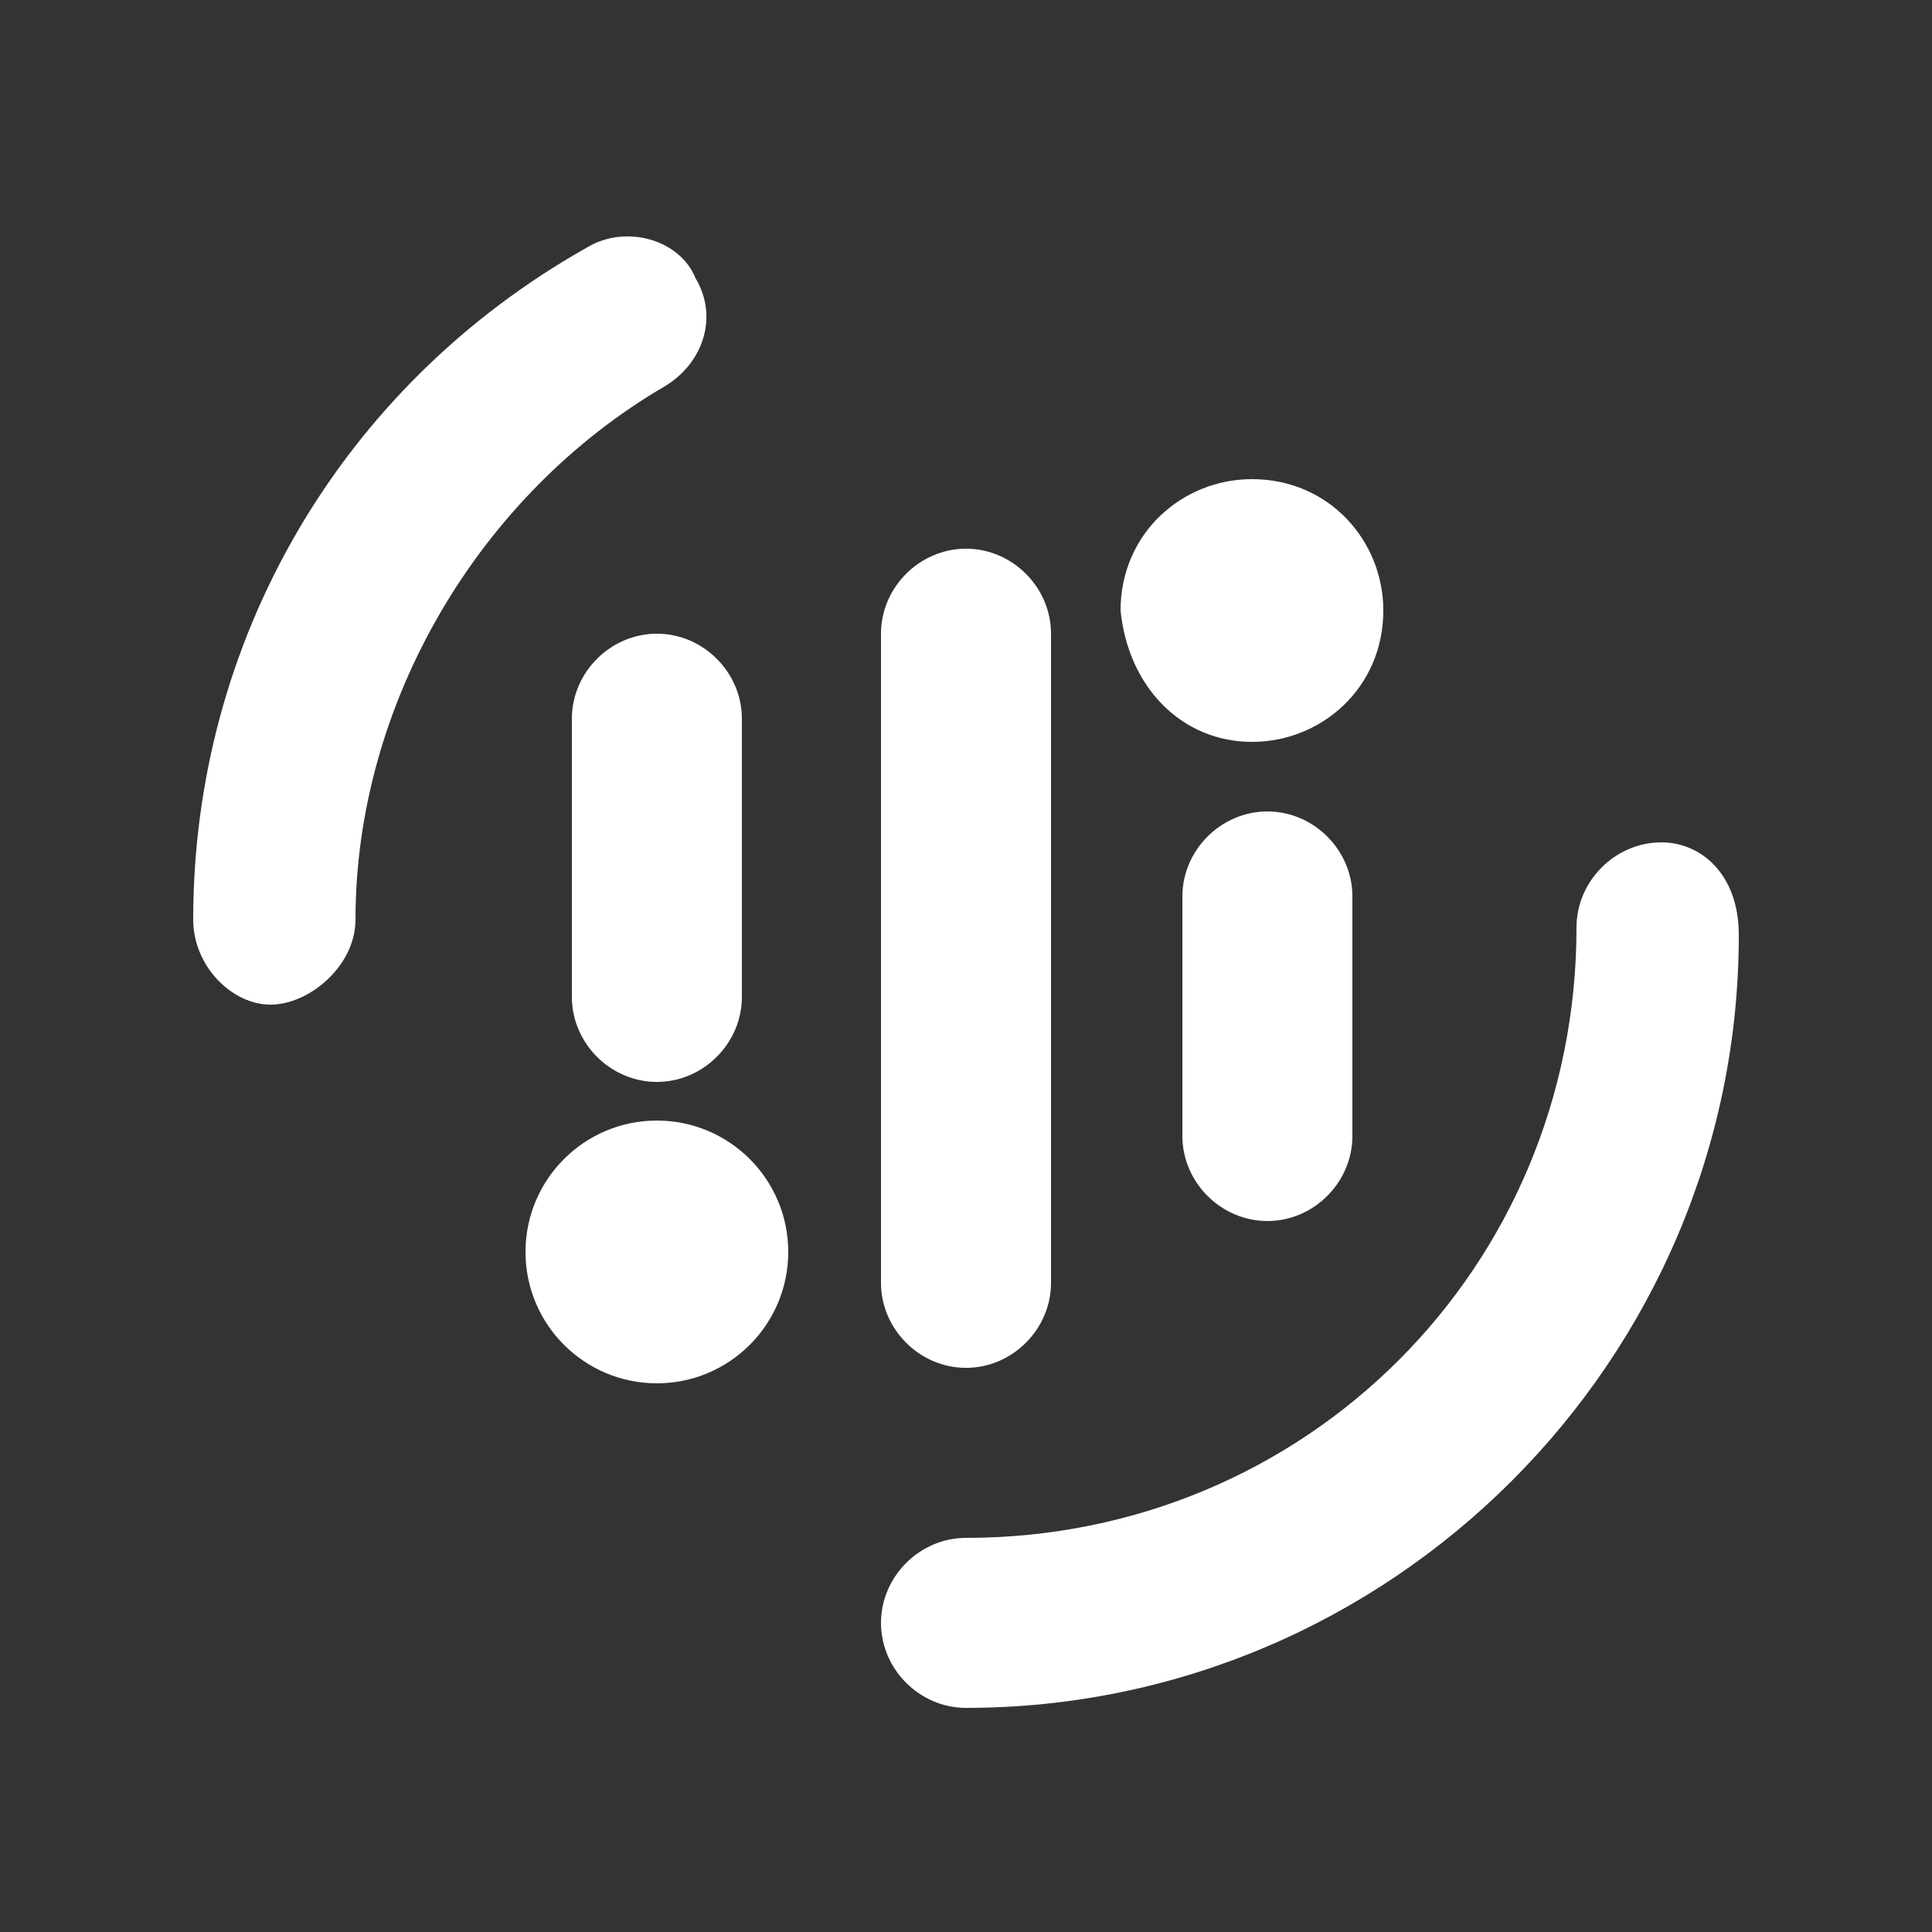 <svg enable-background="new 0 0 25 25" viewBox="0 0 25 25" xmlns="http://www.w3.org/2000/svg"><rect x="0" y="0" width="25" height="25" fill="#333333" stroke="none"/><g fill="#fff"><path d="m16.4 10.5c-.6 0-1.1.5-1.1 1.1v3.1c0 .6.5 1.1 1.1 1.1s1.1-.5 1.1-1.1v-3.1c0-.6-.5-1.1-1.1-1.1z"/><path d="m16.2 9.6c.9 0 1.7-.7 1.7-1.7 0-.9-.7-1.7-1.7-1.7-.9 0-1.7.7-1.7 1.7.1 1 .8 1.7 1.7 1.7z"/><path d="m7.4 9.3v3.6c0 .6.5 1.1 1.1 1.1s1.1-.5 1.1-1.1v-3.6c0-.6-.5-1.1-1.1-1.1s-1.1.5-1.1 1.1z"/><path d="m12.5 17.7c.6 0 1.1-.5 1.1-1.1v-8.4c0-.6-.5-1.1-1.1-1.1s-1.1.5-1.1 1.1v8.4c0 .6.5 1.1 1.1 1.1z"/><path d="m8.6 5c.5-.3.7-.9.4-1.4-.2-.5-.9-.7-1.4-.4-3.2 1.8-5.1 5.1-5.1 8.7 0 .6.5 1.1 1 1.1s1.1-.5 1.1-1.1c0-2.8 1.6-5.5 4-6.9z"/><path d="m21.5 10.9c-.6 0-1.1.5-1.1 1.1 0 4.4-3.5 7.9-7.9 7.9-.6 0-1.1.5-1.1 1.1s.5 1.1 1.1 1.1c5.5 0 10-4.5 10-10 0-.8-.5-1.2-1-1.2z"/><circle cx="8.5" cy="16.2" r="1.7"/></g></svg>